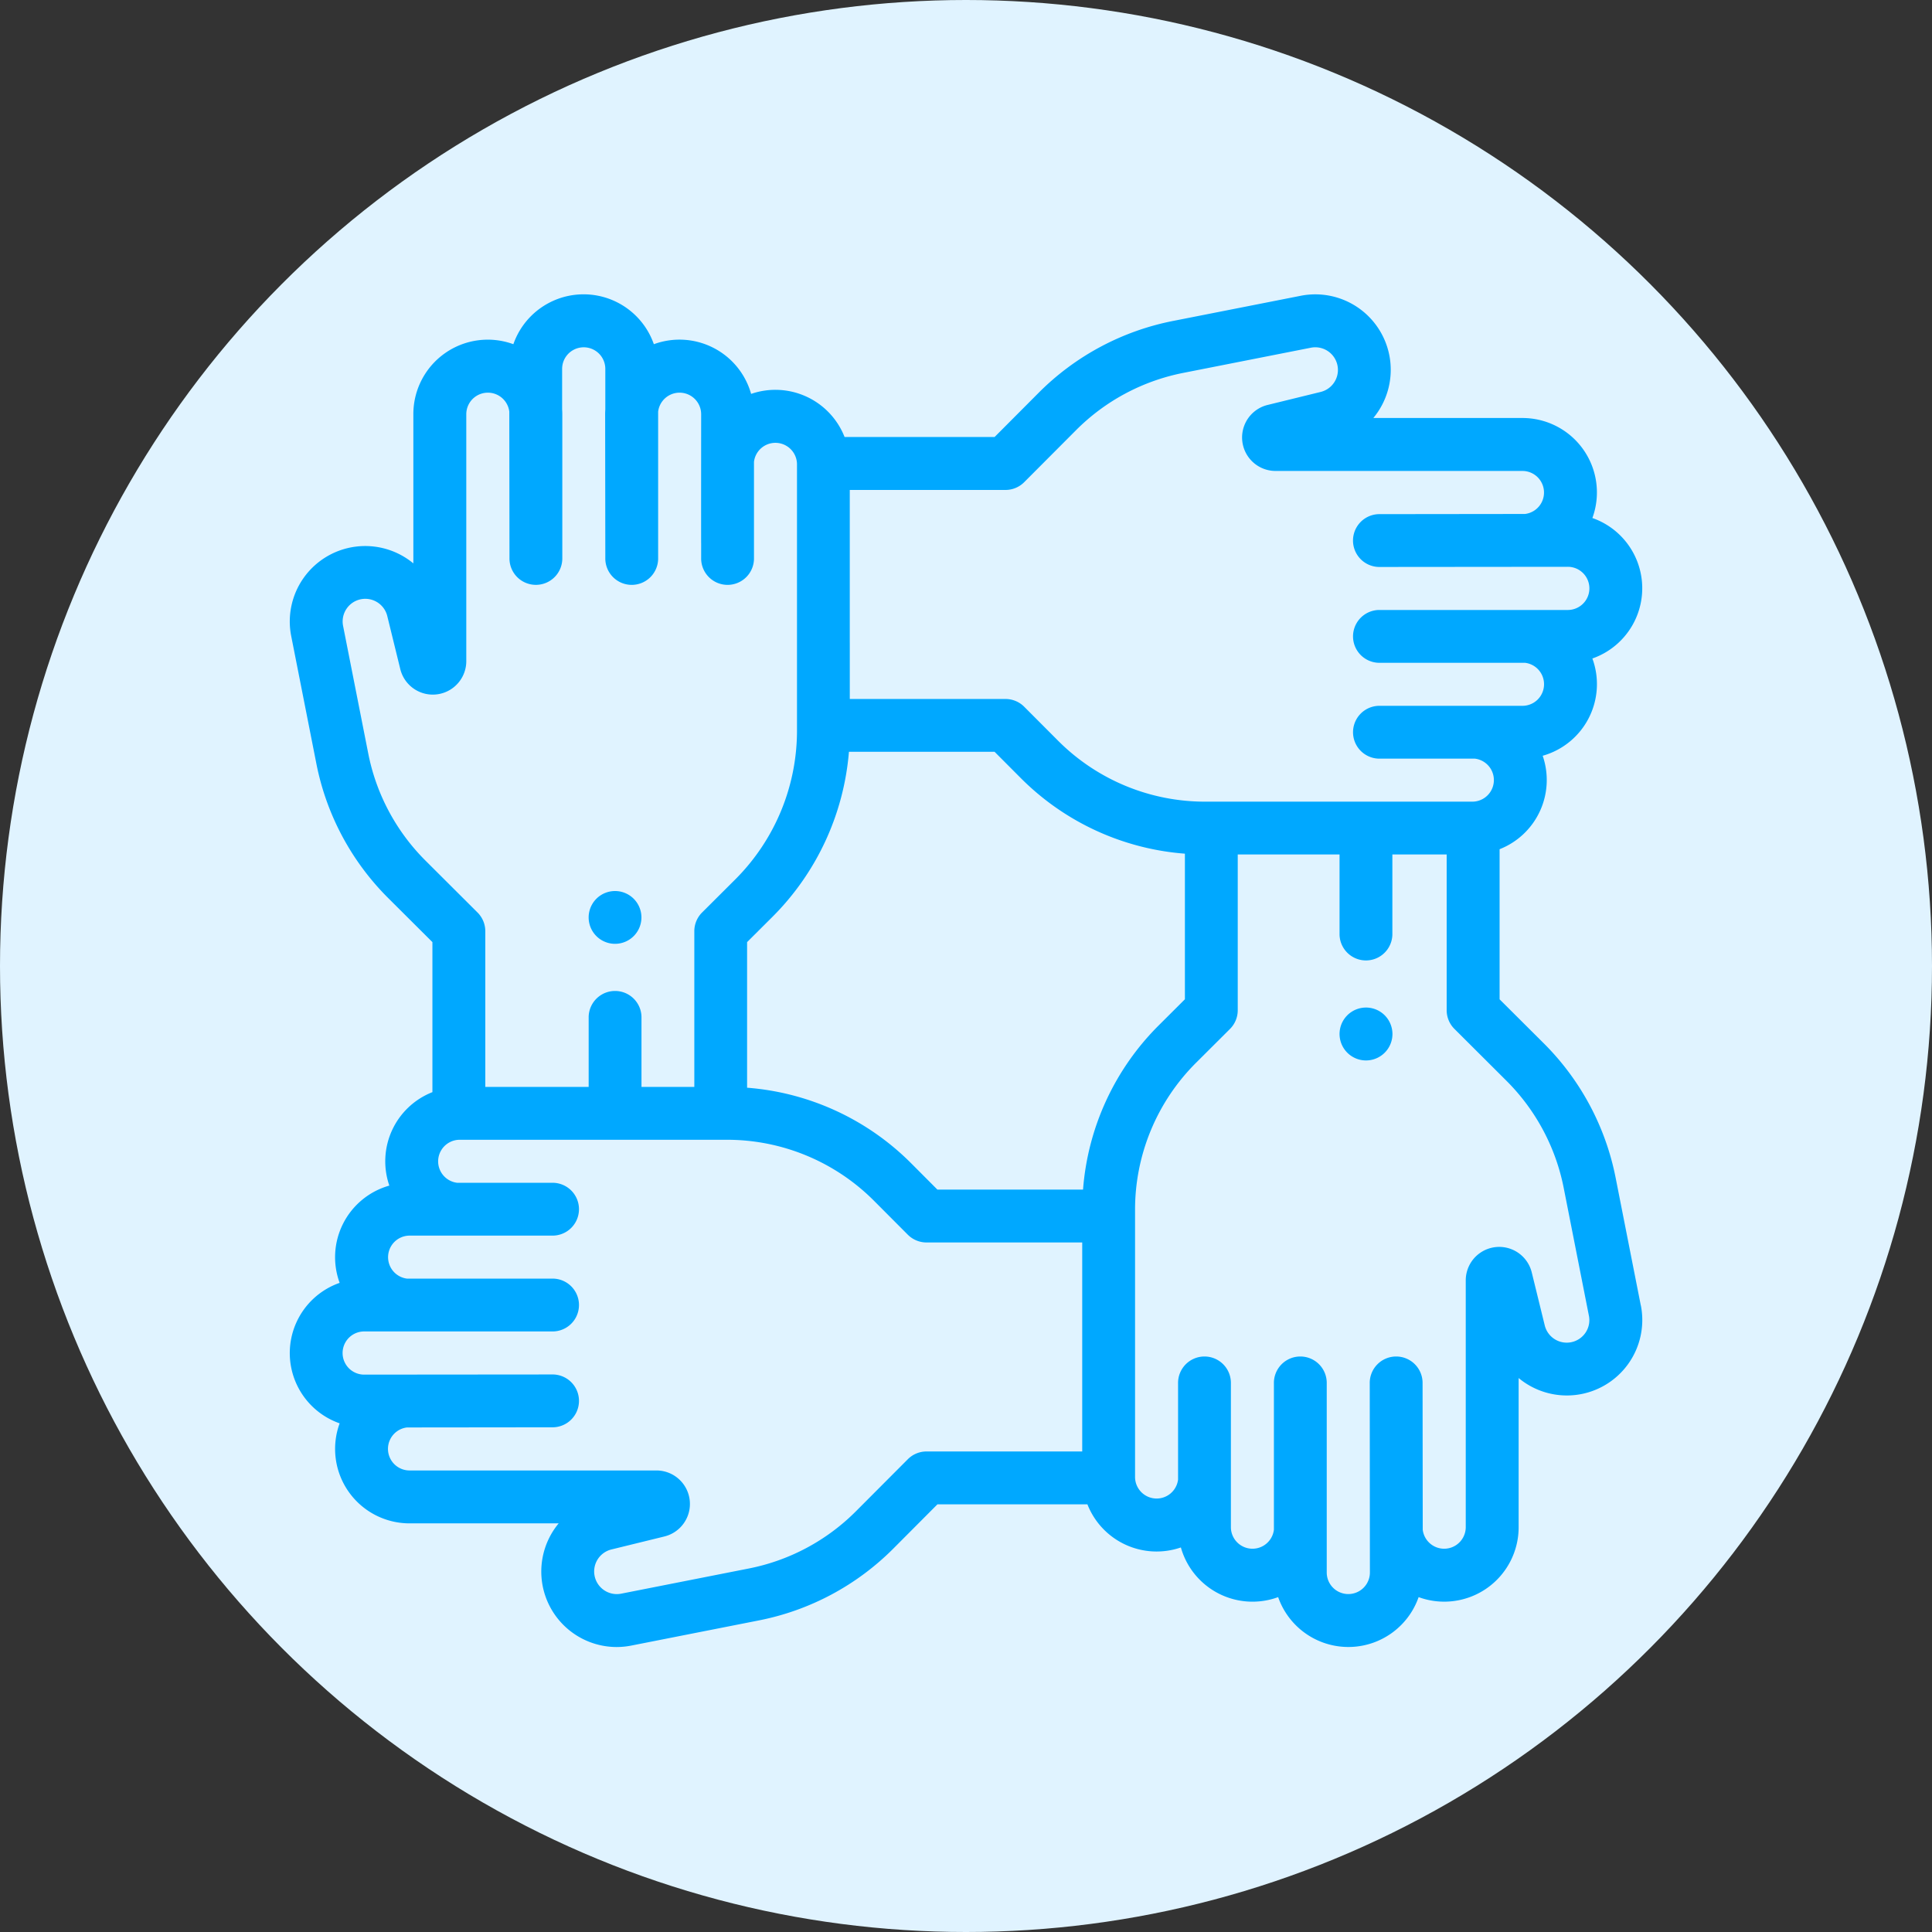 <svg xmlns="http://www.w3.org/2000/svg" width="145" height="145"><rect width="100%" height="100%" fill="#333333" stroke="none"/><g transform="translate(-843 -4636)"><circle cx="72.5" cy="72.5" r="72.5" fill="#e0f3ff" data-name="Ellipse 1342" transform="translate(843 4636)"/><g data-name="Group 7234"><g data-name="Group 7232"><g data-name="Group 7227"><g data-name="Group 7226"><path fill="#00a8ff" d="m966.145 4733.973-1.886-9.567a19.572 19.572 0 0 0-5.4-10.106l-3.312-3.3v-11.265a5.579 5.579 0 0 0 3.234-7.014 5.585 5.585 0 0 0 3.73-7.3 5.584 5.584 0 0 0 0-10.543 5.586 5.586 0 0 0-5.245-7.506h-11.195a5.662 5.662 0 0 0-5.451-9.173l-9.567 1.886a19.57 19.57 0 0 0-10.106 5.4l-3.3 3.312h-11.26a5.579 5.579 0 0 0-7.014-3.234 5.584 5.584 0 0 0-7.3-3.73 5.584 5.584 0 0 0-10.544 0 5.586 5.586 0 0 0-7.506 5.245v11.205a5.662 5.662 0 0 0-9.168 5.452l1.887 9.567a19.572 19.572 0 0 0 5.4 10.106l3.312 3.3v11.259a5.579 5.579 0 0 0-3.234 7.014 5.585 5.585 0 0 0-3.729 7.3 5.584 5.584 0 0 0 0 10.543 5.586 5.586 0 0 0 5.245 7.507h11.194a5.664 5.664 0 0 0 4.342 9.281 5.759 5.759 0 0 0 1.11-.109l9.567-1.887a19.571 19.571 0 0 0 10.106-5.4l3.3-3.312h11.258a5.579 5.579 0 0 0 7.014 3.234 5.585 5.585 0 0 0 7.3 3.729 5.584 5.584 0 0 0 10.543 0 5.586 5.586 0 0 0 7.507-5.245v-11.197a5.661 5.661 0 0 0 9.172-5.452Zm-59.368-49.738v-11.463h11.69a1.983 1.983 0 0 0 1.4-.583l3.884-3.895a15.619 15.619 0 0 1 8.065-4.31l9.567-1.887a1.7 1.7 0 0 1 .734 3.319l-3.976.975a2.513 2.513 0 0 0 .6 4.955h18.522a1.62 1.62 0 0 1 .194 3.228l-10.973.013a1.983 1.983 0 0 0 0 3.965l14.182-.013a1.62 1.62 0 0 1 0 3.241h-14.18a1.983 1.983 0 0 0 0 3.965h10.974a1.62 1.62 0 0 1-.194 3.228h-10.78a1.983 1.983 0 0 0 0 3.965h7.209a1.62 1.62 0 0 1-.194 3.228h-20.022a15.566 15.566 0 0 1-11.1-4.606l-2.511-2.518a1.983 1.983 0 0 0-1.4-.582h-11.69v-4.225Zm-31.836 16.363a15.614 15.614 0 0 1-4.306-8.063l-1.887-9.567a1.7 1.7 0 0 1 1.372-2 1.7 1.7 0 0 1 1.946 1.269l.975 3.975a2.513 2.513 0 0 0 4.955-.6v-18.524a1.62 1.62 0 0 1 3.228-.194l.013 10.973a1.983 1.983 0 1 0 3.965 0v-10.779c0-.121-.005-.24-.013-.359v-3.043a1.62 1.62 0 0 1 3.241 0v3.044a5.334 5.334 0 0 0-.013.359l.013 10.779a1.983 1.983 0 1 0 3.965 0v-10.974a1.62 1.62 0 0 1 3.228.194s-.008 9.645 0 9.717v1.063a1.983 1.983 0 1 0 3.965 0v-7.209a1.62 1.62 0 0 1 3.228.194v20.021a15.781 15.781 0 0 1-4.605 11.1l-2.518 2.51a1.982 1.982 0 0 0-.583 1.4v11.69h-3.965v-5.262a1.983 1.983 0 0 0-3.965 0v5.264h-7.757v-11.69a1.983 1.983 0 0 0-.583-1.4Zm49.282 44.337h-11.688a1.983 1.983 0 0 0-1.4.582l-3.884 3.895a15.611 15.611 0 0 1-8.065 4.309l-9.567 1.887a1.7 1.7 0 0 1-2-1.372 1.7 1.7 0 0 1 1.269-1.946l3.976-.975a2.513 2.513 0 0 0-.6-4.954h-18.529a1.62 1.62 0 0 1-.193-3.228l10.973-.012a1.983 1.983 0 0 0 0-3.965l-14.182.012a1.62 1.62 0 0 1 0-3.241h14.182a1.983 1.983 0 0 0 0-3.965h-10.973a1.62 1.62 0 0 1 .193-3.227h10.78a1.983 1.983 0 0 0 0-3.965h-7.208a1.62 1.62 0 0 1 .193-3.228h20.022a15.568 15.568 0 0 1 11.1 4.606l2.51 2.518a1.983 1.983 0 0 0 1.4.583h11.691Zm.06-19.652h-10.928l-1.929-1.935a19.485 19.485 0 0 0-12.355-5.713v-10.927l1.935-1.929a19.79 19.79 0 0 0 5.708-12.355h10.931l1.929 1.935a19.488 19.488 0 0 0 12.355 5.711v10.928l-1.935 1.929a19.485 19.485 0 0 0-5.71 12.355Zm37.706 10.747a1.7 1.7 0 0 1-3.053-.556l-.975-3.976a2.513 2.513 0 0 0-4.954.6v18.52a1.62 1.62 0 0 1-3.228.193l-.012-10.976a1.983 1.983 0 1 0-3.965 0l.012 14.182a1.62 1.62 0 1 1-3.24 0v-14.182a1.983 1.983 0 1 0-3.965 0v10.976a1.62 1.62 0 0 1-3.228-.193v-10.783a1.983 1.983 0 1 0-3.965 0v7.209a1.62 1.62 0 0 1-3.228-.194v-20.015a15.569 15.569 0 0 1 4.606-11.1l2.518-2.51a1.981 1.981 0 0 0 .583-1.4v-11.695h7.64v6.014a1.983 1.983 0 0 0 3.965 0v-6.014h4.075v11.691a1.984 1.984 0 0 0 .582 1.4l3.895 3.884a15.614 15.614 0 0 1 4.31 8.065l1.886 9.567a1.68 1.68 0 0 1-.259 1.293Z" data-name="Path 6793"/></g></g><g data-name="Group 7229"><g data-name="Group 7228"><path fill="#00a8ff" d="M946.925 4712.2a1.985 1.985 0 1 0 .581 1.4 2 2 0 0 0-.581-1.4Z" data-name="Path 6794"/></g></g><g data-name="Group 7231"><g data-name="Group 7230"><path fill="#00a8ff" d="M890.56 4703.453a1.981 1.981 0 1 0 .581 1.4 1.99 1.99 0 0 0-.581-1.4Z" data-name="Path 6795"/></g></g></g></g></g></svg>